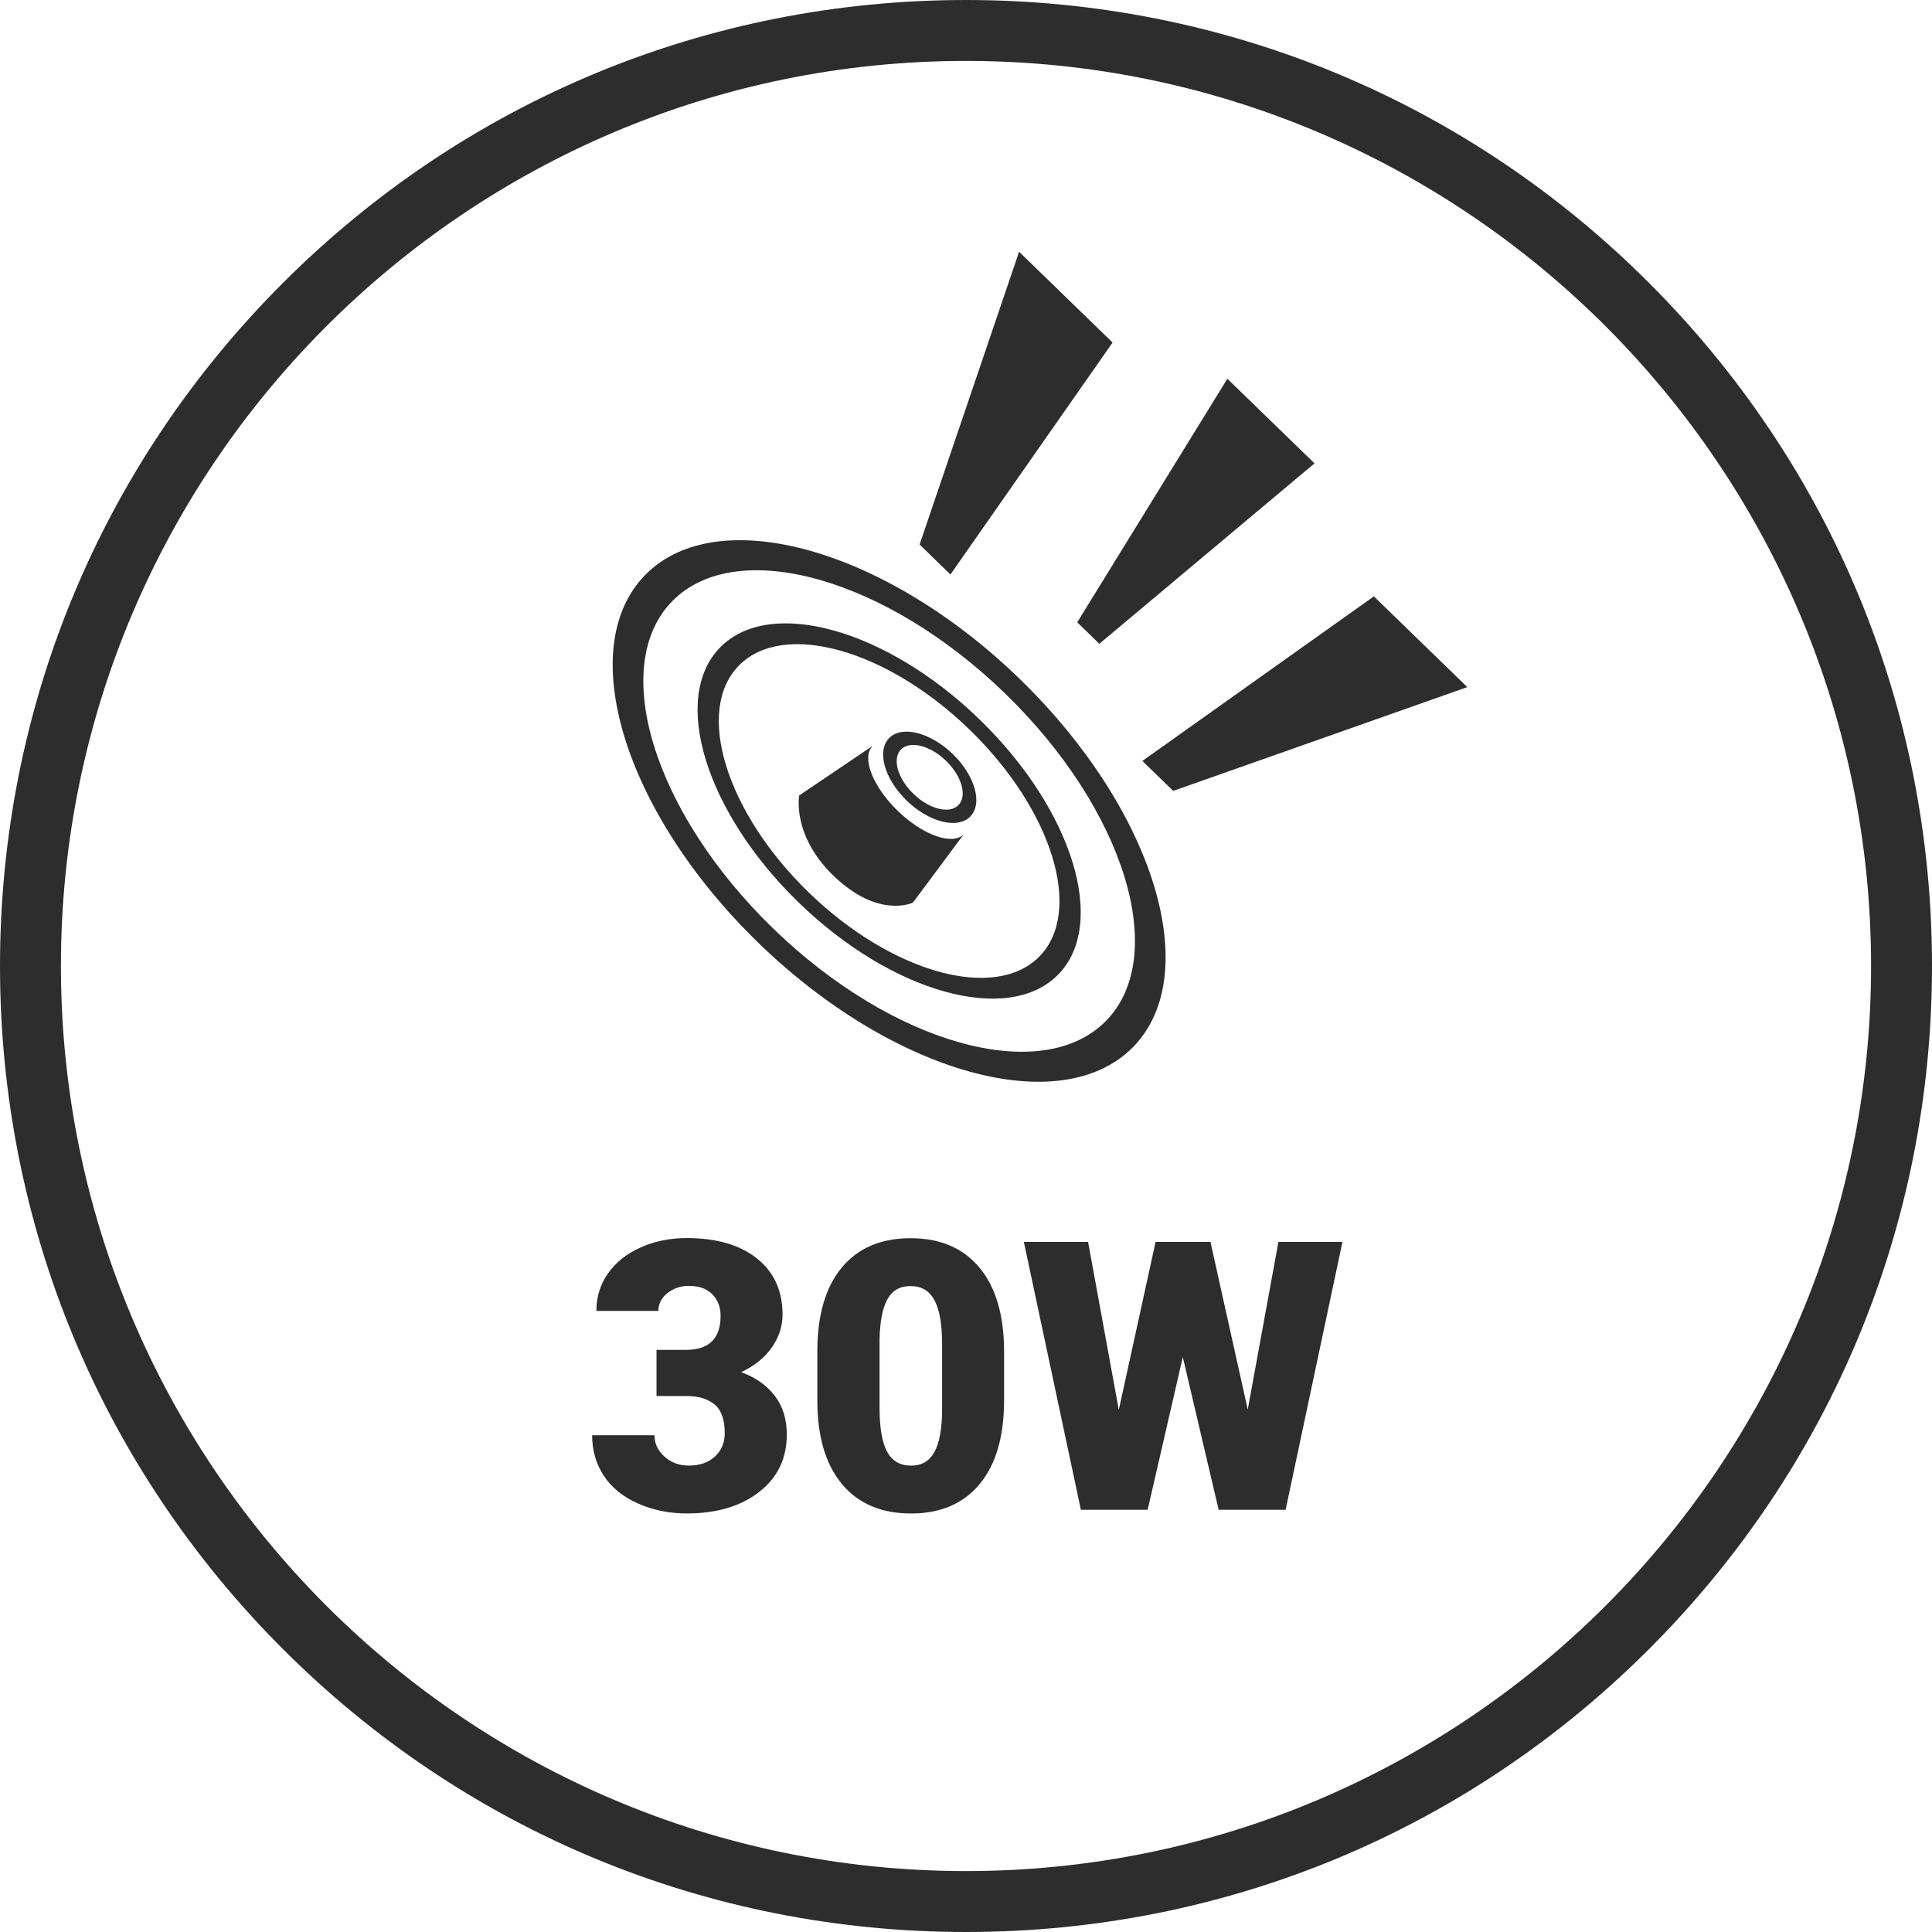 <?xml version="1.0" encoding="UTF-8"?><svg id="Vrstva_1" xmlns="http://www.w3.org/2000/svg" viewBox="0 0 515 515"><defs><style>.cls-1{fill:#2d2d2d;}</style></defs><g><path class="cls-1" d="M175.01,359.83h7.8c6.18,0,9.27-3.02,9.27-9.07,0-2.35-.74-4.28-2.21-5.76-1.47-1.49-3.55-2.23-6.23-2.23-2.19,0-4.09,.64-5.71,1.91-1.62,1.28-2.43,2.86-2.43,4.76h-16.53c0-3.76,1.05-7.11,3.14-10.05,2.09-2.94,4.99-5.24,8.7-6.89s7.79-2.48,12.24-2.48c7.95,0,14.19,1.82,18.73,5.44,4.54,3.63,6.82,8.62,6.82,14.96,0,3.07-.94,5.98-2.82,8.71s-4.62,4.94-8.22,6.64c3.79,1.37,6.77,3.46,8.93,6.25,2.16,2.8,3.24,6.25,3.24,10.37,0,6.38-2.45,11.48-7.36,15.3-4.9,3.83-11.35,5.74-19.32,5.74-4.68,0-9.02-.89-13.02-2.67-4.01-1.78-7.04-4.25-9.1-7.41-2.06-3.15-3.09-6.74-3.09-10.77h16.62c0,2.19,.88,4.09,2.65,5.69s3.94,2.4,6.52,2.4c2.91,0,5.23-.81,6.96-2.43,1.73-1.62,2.6-3.69,2.6-6.2,0-3.6-.9-6.15-2.7-7.65-1.8-1.5-4.28-2.26-7.45-2.26h-8.04v-12.31Z"/><path class="cls-1" d="M267.65,373.27c0,9.65-2.17,17.08-6.5,22.32-4.33,5.23-10.44,7.85-18.32,7.85s-14.09-2.63-18.44-7.9c-4.35-5.26-6.52-12.68-6.52-22.27v-13.04c0-9.65,2.17-17.08,6.5-22.32,4.33-5.23,10.45-7.85,18.37-7.85s14.04,2.63,18.39,7.9c4.35,5.26,6.52,12.7,6.52,22.31v13Zm-16.53-15.15c0-5.13-.67-8.97-2.01-11.5s-3.47-3.8-6.37-3.8-4.91,1.18-6.2,3.53c-1.29,2.35-1.99,5.92-2.08,10.69v18.24c0,5.33,.67,9.23,2.01,11.7,1.34,2.47,3.46,3.7,6.37,3.7s4.89-1.2,6.23-3.61c1.34-2.4,2.03-6.17,2.06-11.3v-17.66Z"/><path class="cls-1" d="M332.59,375.82l8.19-44.78h17.07l-15.15,71.41h-17.85l-9.56-40.71-9.37,40.71h-17.8l-15.2-71.41h17.12l8.19,44.78,9.81-44.78h14.62l9.96,44.78Z"/></g><path class="cls-1" d="M257.5,515c-68.78,0-133.44-26.78-182.08-75.42S0,326.28,0,257.5,26.78,124.06,75.42,75.42,188.72,0,257.5,0s133.44,26.78,182.08,75.42,75.42,113.3,75.42,182.08-26.78,133.44-75.42,182.08-113.3,75.42-182.08,75.42Zm0-498.76C124.47,16.24,16.24,124.47,16.24,257.5s108.23,241.26,241.26,241.26,241.26-108.23,241.26-241.26S390.53,16.24,257.5,16.24Z"/><g><polygon class="cls-1" points="327.17 100.96 350.4 123.52 293.04 171.61 287.15 165.89 327.17 100.96"/><polygon class="cls-1" points="366.22 158.97 391.13 183.16 312.73 210.82 304.51 202.84 366.22 158.97"/><polygon class="cls-1" points="271.65 67.11 296.57 91.31 253.35 153.14 245.13 145.15 271.65 67.11"/><path class="cls-1" d="M268.02,184.95c-31.87-30.96-71.59-42.06-88.71-24.81-17.13,17.25-5.17,56.33,26.7,87.28,31.87,30.96,71.59,42.06,88.71,24.81,17.12-17.25,5.17-56.33-26.7-87.28m-95.91-31.81c19.27-19.4,63.93-6.91,99.78,27.91,35.84,34.82,49.29,78.77,30.03,98.17-19.27,19.4-63.93,6.9-99.78-27.91-35.84-34.82-49.29-78.76-30.03-98.17"/><path class="cls-1" d="M258.5,194.54c-22.08-21.45-49.61-29.15-61.48-17.19-11.87,11.95-3.58,39.04,18.5,60.49,22.09,21.45,49.62,29.15,61.48,17.19,11.87-11.96,3.59-39.03-18.5-60.49m-66.47-22.04c13.34-13.44,44.31-4.79,69.15,19.34,24.84,24.12,34.16,54.59,20.81,68.03-13.34,13.44-44.3,4.79-69.14-19.34-24.84-24.13-34.16-54.59-20.81-68.03"/><path class="cls-1" d="M252.18,202.81c-4.22-4.1-9.6-5.46-12-3.04-2.41,2.43-.93,7.71,3.29,11.82,4.22,4.1,9.59,5.46,12,3.03,2.41-2.42,.93-7.71-3.29-11.81m-15.14-6.09c3.39-3.42,10.98-1.49,16.94,4.29,5.96,5.79,8.04,13.24,4.64,16.67-3.39,3.42-10.98,1.5-16.94-4.28-5.96-5.79-8.04-13.25-4.64-16.68"/><path class="cls-1" d="M213.05,212.03l19.57-13.21c-3.03,3.05-.04,10.79,6.66,17.3,6.7,6.51,14.59,9.32,17.62,6.27l-13.55,18.22s-9.22,4.44-21.22-7.22c-11.13-10.82-9.09-21.37-9.09-21.37"/></g></svg>